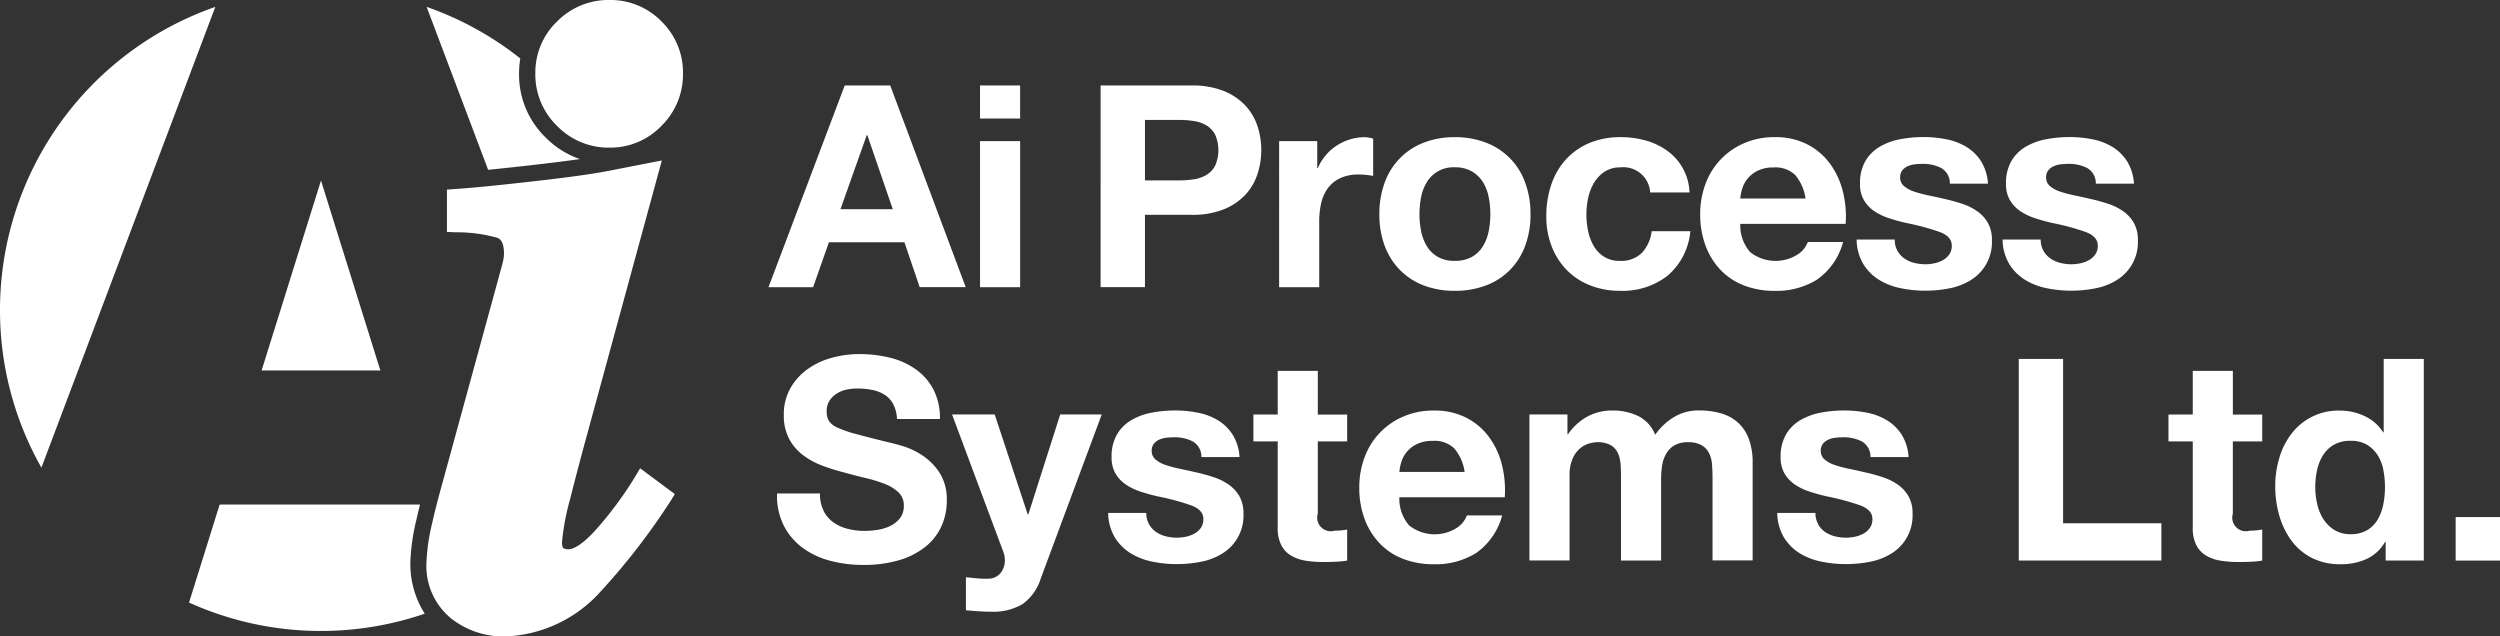 <svg id="Group_3678" data-name="Group 3678" xmlns="http://www.w3.org/2000/svg" xmlns:xlink="http://www.w3.org/1999/xlink" width="158.978" height="40.474" viewBox="0 0 158.978 40.474">
  <rect x="0" y="0" width="158.978" height="40.474" fill="#333333" stroke="none"/>
  <defs>
    <clipPath id="clip-path">
      <rect id="Rectangle_237" data-name="Rectangle 237" width="158.978" height="40.474" fill="#fff"/>
    </clipPath>
  </defs>
  <g id="Group_3677" data-name="Group 3677" clip-path="url(#clip-path)">
    <path id="Path_1038" data-name="Path 1038" d="M129.16,9.388A4.5,4.5,0,0,0,132.474,8a4.578,4.578,0,0,0,1.366-3.325,4.535,4.535,0,0,0-1.367-3.313A4.53,4.53,0,0,0,129.16,0a4.586,4.586,0,0,0-3.325,1.364,4.5,4.5,0,0,0-1.384,3.315,4.559,4.559,0,0,0,1.382,3.329,4.562,4.562,0,0,0,3.327,1.38" transform="translate(-90.408)" fill="#fff"/>
    <path id="Path_1039" data-name="Path 1039" d="M0,20.873A20.311,20.311,0,0,0,2.633,30.9L13.692,1.6A20.416,20.416,0,0,0,0,20.873" transform="translate(0 -1.162)" fill="#fff"/>
    <path id="Path_1040" data-name="Path 1040" d="M64.59,41.971,60.813,54.049h7.553Z" transform="translate(-44.178 -30.49)" fill="#fff"/>
    <path id="Path_1041" data-name="Path 1041" d="M58.419,118.191c.06-.267.132-.567.215-.9H45.892l-1.947,6.232a20.36,20.36,0,0,0,14.989.707,5.884,5.884,0,0,1-.914-3.319,13.366,13.366,0,0,1,.4-2.719" transform="translate(-31.924 -85.206)" fill="#fff"/>
    <path id="Path_1042" data-name="Path 1042" d="M112.464,57.374a23.531,23.531,0,0,1-2.381,3.254c-1.058,1.216-1.639,1.4-1.891,1.4a.63.63,0,0,1-.335-.086.775.775,0,0,1-.063-.4,15.153,15.153,0,0,1,.525-2.75c.138-.571.41-1.617.807-3.107L114.14,37.3l-3.517.685c-.908.179-2.463.393-4.622.639-2.174.249-3.856.415-5,.493l-.527.037v2.691l.541.024a9.491,9.491,0,0,1,2.668.351c.1.04.418.162.418,1.005a1.938,1.938,0,0,1-.035.347c-.028.148-.062.3-.1.434l-3.781,13.811c-.283,1.025-.5,1.863-.637,2.49a12.633,12.633,0,0,0-.374,2.494,4.31,4.31,0,0,0,1.556,3.615,5.387,5.387,0,0,0,3.369,1.155,8.549,8.549,0,0,0,5.984-2.681,42.517,42.517,0,0,0,4.675-6.034l.205-.342-2.206-1.638Z" transform="translate(-72.052 -27.097)" fill="#fff"/>
    <path id="Path_1043" data-name="Path 1043" d="M105.884,11.66c1.217-.139,2.234-.266,3.046-.382A5.638,5.638,0,0,1,106.744,9.9a5.563,5.563,0,0,1-1.685-4.061,6.053,6.053,0,0,1,.08-.958A20.383,20.383,0,0,0,99.182,1.6l3.911,10.361q1.214-.121,2.791-.3" transform="translate(-72.052 -1.162)" fill="#fff"/>
    <path id="Path_1044" data-name="Path 1044" d="M186.394,19.873l4.8,12.823h-2.927l-.97-2.855h-4.8L181.491,32.7h-2.838L183.5,19.873Zm.162,7.867-1.616-4.705H184.9l-1.67,4.705Z" transform="translate(-129.784 -14.437)" fill="#fff"/>
    <path id="Path_1045" data-name="Path 1045" d="M227.829,19.873h2.55v2.1h-2.55ZM230.38,32.7h-2.55V23.411h2.55Z" transform="translate(-165.508 -14.437)" fill="#fff"/>
    <path id="Path_1046" data-name="Path 1046" d="M261.647,19.873a5.34,5.34,0,0,1,2.047.35,3.831,3.831,0,0,1,1.374.925,3.555,3.555,0,0,1,.772,1.311,4.9,4.9,0,0,1,0,3.044,3.541,3.541,0,0,1-.772,1.32,3.83,3.83,0,0,1-1.374.925,5.34,5.34,0,0,1-2.047.35h-2.963v4.6h-2.82V19.873Zm-.772,6.035a5.874,5.874,0,0,0,.934-.072,2.166,2.166,0,0,0,.79-.278,1.52,1.52,0,0,0,.548-.584,2.466,2.466,0,0,0,0-1.976,1.521,1.521,0,0,0-.548-.584,2.191,2.191,0,0,0-.79-.278,5.938,5.938,0,0,0-.934-.072h-2.191v3.844Z" transform="translate(-185.875 -14.437)" fill="#fff"/>
    <path id="Path_1047" data-name="Path 1047" d="M299.783,32.14v1.724h.036a3.122,3.122,0,0,1,.485-.8,3.173,3.173,0,0,1,.7-.629,3.449,3.449,0,0,1,.844-.4,3.056,3.056,0,0,1,.934-.143,1.99,1.99,0,0,1,.557.09v2.371q-.18-.036-.431-.063a4.534,4.534,0,0,0-.485-.027,2.717,2.717,0,0,0-1.185.234,2.052,2.052,0,0,0-.781.638,2.554,2.554,0,0,0-.422.943,5.119,5.119,0,0,0-.126,1.167v4.185h-2.55V32.14Z" transform="translate(-216.018 -23.166)" fill="#fff"/>
    <path id="Path_1048" data-name="Path 1048" d="M321.008,34.771a4.245,4.245,0,0,1,2.479-2.532,5.3,5.3,0,0,1,1.976-.35,5.372,5.372,0,0,1,1.985.35,4.228,4.228,0,0,1,2.488,2.532,5.7,5.7,0,0,1,.341,2.02,5.631,5.631,0,0,1-.341,2.012,4.362,4.362,0,0,1-.97,1.535,4.223,4.223,0,0,1-1.518.979,5.5,5.5,0,0,1-1.985.341,5.43,5.43,0,0,1-1.976-.341,4.233,4.233,0,0,1-1.509-.979,4.353,4.353,0,0,1-.97-1.535,5.629,5.629,0,0,1-.341-2.012,5.7,5.7,0,0,1,.341-2.02m2.317,3.107a2.893,2.893,0,0,0,.368.952,1.953,1.953,0,0,0,.692.673,2.106,2.106,0,0,0,1.077.251,2.158,2.158,0,0,0,1.086-.251,1.935,1.935,0,0,0,.7-.673,2.9,2.9,0,0,0,.368-.952,5.431,5.431,0,0,0,.108-1.087,5.567,5.567,0,0,0-.108-1.1,2.8,2.8,0,0,0-.368-.952,2.047,2.047,0,0,0-.7-.674,2.1,2.1,0,0,0-1.086-.26,1.961,1.961,0,0,0-1.769.934,2.8,2.8,0,0,0-.368.952,5.565,5.565,0,0,0-.108,1.1,5.429,5.429,0,0,0,.108,1.087" transform="translate(-232.951 -23.166)" fill="#fff"/>
    <path id="Path_1049" data-name="Path 1049" d="M364.193,33.81a1.79,1.79,0,0,0-1.024.279,2.206,2.206,0,0,0-.673.718,3.107,3.107,0,0,0-.368.969,5.279,5.279,0,0,0-.108,1.051,5.055,5.055,0,0,0,.108,1.024,3.173,3.173,0,0,0,.35.943,2.01,2.01,0,0,0,.656.692,1.8,1.8,0,0,0,1.006.269,1.868,1.868,0,0,0,1.41-.512,2.423,2.423,0,0,0,.62-1.374h2.46a4.206,4.206,0,0,1-1.437,2.819,4.635,4.635,0,0,1-3.035.97,5.08,5.08,0,0,1-1.913-.35,4.236,4.236,0,0,1-1.482-.979,4.46,4.46,0,0,1-.952-1.5,5.2,5.2,0,0,1-.341-1.913,6.186,6.186,0,0,1,.314-2,4.5,4.5,0,0,1,.925-1.6,4.23,4.23,0,0,1,1.491-1.051,5.064,5.064,0,0,1,2.011-.377,5.816,5.816,0,0,1,1.59.215,4.251,4.251,0,0,1,1.365.655,3.391,3.391,0,0,1,1.41,2.649h-2.5a1.71,1.71,0,0,0-1.886-1.6" transform="translate(-261.139 -23.166)" fill="#fff"/>
    <path id="Path_1050" data-name="Path 1050" d="M398.43,39.2a2.614,2.614,0,0,0,2.981.171,1.6,1.6,0,0,0,.682-.817h2.245a4.262,4.262,0,0,1-1.652,2.389,4.864,4.864,0,0,1-2.694.718,5.3,5.3,0,0,1-1.975-.35,4.107,4.107,0,0,1-1.491-1,4.484,4.484,0,0,1-.943-1.545,5.645,5.645,0,0,1-.332-1.976,5.413,5.413,0,0,1,.341-1.94,4.489,4.489,0,0,1,2.47-2.586,4.809,4.809,0,0,1,1.931-.377,4.413,4.413,0,0,1,2.066.458,4.127,4.127,0,0,1,1.446,1.23,5.062,5.062,0,0,1,.817,1.76A6.571,6.571,0,0,1,404.5,37.4h-6.7a2.577,2.577,0,0,0,.629,1.8m2.883-4.885a1.792,1.792,0,0,0-1.392-.5,2.22,2.22,0,0,0-1.015.207,1.931,1.931,0,0,0-.647.512,1.875,1.875,0,0,0-.341.646,2.933,2.933,0,0,0-.117.611h4.149a2.95,2.95,0,0,0-.638-1.473" transform="translate(-287.133 -23.166)" fill="#fff"/>
    <path id="Path_1051" data-name="Path 1051" d="M434.218,39.118a1.492,1.492,0,0,0,.44.485,1.885,1.885,0,0,0,.62.278,2.9,2.9,0,0,0,.727.09,2.731,2.731,0,0,0,.566-.063,1.936,1.936,0,0,0,.539-.2,1.223,1.223,0,0,0,.4-.359.944.944,0,0,0,.162-.566q0-.574-.763-.862a15.293,15.293,0,0,0-2.128-.575q-.557-.125-1.086-.3a3.711,3.711,0,0,1-.943-.449,2.181,2.181,0,0,1-.664-.7,1.981,1.981,0,0,1-.251-1.033,2.8,2.8,0,0,1,.35-1.473,2.586,2.586,0,0,1,.925-.907,4.065,4.065,0,0,1,1.293-.467,7.983,7.983,0,0,1,1.473-.135,7.359,7.359,0,0,1,1.464.144,3.881,3.881,0,0,1,1.266.485,2.913,2.913,0,0,1,.925.907,3.049,3.049,0,0,1,.44,1.428H437.55a1.115,1.115,0,0,0-.557-1,2.544,2.544,0,0,0-1.185-.26,4.441,4.441,0,0,0-.467.027,1.563,1.563,0,0,0-.458.117.944.944,0,0,0-.35.26.688.688,0,0,0-.144.458.7.7,0,0,0,.251.557,1.94,1.94,0,0,0,.655.35,8.227,8.227,0,0,0,.925.243q.521.108,1.059.234a10.741,10.741,0,0,1,1.087.305,3.576,3.576,0,0,1,.943.476,2.308,2.308,0,0,1,.664.736,2.165,2.165,0,0,1,.251,1.087,2.821,2.821,0,0,1-1.329,2.532,3.942,3.942,0,0,1-1.356.53,7.9,7.9,0,0,1-1.553.153,7.7,7.7,0,0,1-1.581-.162,4.166,4.166,0,0,1-1.374-.539,3.076,3.076,0,0,1-.988-1,3.119,3.119,0,0,1-.422-1.554h2.424a1.4,1.4,0,0,0,.171.71" transform="translate(-313.556 -23.166)" fill="#fff"/>
    <path id="Path_1052" data-name="Path 1052" d="M468.162,39.118a1.492,1.492,0,0,0,.44.485,1.885,1.885,0,0,0,.62.278,2.9,2.9,0,0,0,.727.09,2.731,2.731,0,0,0,.566-.063,1.936,1.936,0,0,0,.539-.2,1.223,1.223,0,0,0,.4-.359.944.944,0,0,0,.162-.566q0-.574-.763-.862a15.294,15.294,0,0,0-2.128-.575q-.557-.125-1.087-.3a3.712,3.712,0,0,1-.943-.449,2.181,2.181,0,0,1-.664-.7,1.981,1.981,0,0,1-.251-1.033,2.8,2.8,0,0,1,.35-1.473,2.586,2.586,0,0,1,.925-.907,4.065,4.065,0,0,1,1.293-.467,7.983,7.983,0,0,1,1.473-.135,7.359,7.359,0,0,1,1.464.144,3.881,3.881,0,0,1,1.266.485,2.912,2.912,0,0,1,.925.907,3.048,3.048,0,0,1,.44,1.428h-2.425a1.115,1.115,0,0,0-.557-1,2.544,2.544,0,0,0-1.185-.26,4.441,4.441,0,0,0-.467.027,1.563,1.563,0,0,0-.458.117.944.944,0,0,0-.35.26.688.688,0,0,0-.144.458.7.7,0,0,0,.251.557,1.94,1.94,0,0,0,.655.35,8.228,8.228,0,0,0,.925.243q.521.108,1.059.234a10.741,10.741,0,0,1,1.087.305,3.576,3.576,0,0,1,.943.476,2.307,2.307,0,0,1,.664.736,2.165,2.165,0,0,1,.251,1.087,2.821,2.821,0,0,1-1.329,2.532,3.943,3.943,0,0,1-1.356.53,7.9,7.9,0,0,1-1.553.153,7.7,7.7,0,0,1-1.581-.162,4.166,4.166,0,0,1-1.374-.539,3.076,3.076,0,0,1-.988-1,3.119,3.119,0,0,1-.422-1.554h2.424a1.4,1.4,0,0,0,.171.71" transform="translate(-338.215 -23.166)" fill="#fff"/>
    <path id="Path_1053" data-name="Path 1053" d="M183.584,92.29a2.032,2.032,0,0,0,.62.727,2.677,2.677,0,0,0,.907.413,4.276,4.276,0,0,0,1.077.135A5.589,5.589,0,0,0,187,93.5a2.816,2.816,0,0,0,.808-.242,1.768,1.768,0,0,0,.629-.494,1.24,1.24,0,0,0,.251-.8,1.126,1.126,0,0,0-.332-.844,2.638,2.638,0,0,0-.871-.539,8.68,8.68,0,0,0-1.221-.377q-.683-.162-1.383-.359a12.107,12.107,0,0,1-1.4-.44,4.8,4.8,0,0,1-1.221-.673,3.171,3.171,0,0,1-.871-1.033,3.131,3.131,0,0,1-.332-1.5,3.356,3.356,0,0,1,.422-1.715,3.821,3.821,0,0,1,1.1-1.213,4.812,4.812,0,0,1,1.545-.718,6.579,6.579,0,0,1,1.724-.233,8.178,8.178,0,0,1,1.931.224,4.826,4.826,0,0,1,1.643.727,3.687,3.687,0,0,1,1.14,1.284,3.94,3.94,0,0,1,.422,1.895h-2.73a2.271,2.271,0,0,0-.242-.952,1.586,1.586,0,0,0-.548-.592,2.317,2.317,0,0,0-.781-.306,4.831,4.831,0,0,0-.961-.09,3.323,3.323,0,0,0-.682.072,1.827,1.827,0,0,0-.62.252,1.552,1.552,0,0,0-.458.449,1.206,1.206,0,0,0-.179.682,1.149,1.149,0,0,0,.144.611,1.282,1.282,0,0,0,.566.431,7.217,7.217,0,0,0,1.167.4q.745.2,1.949.5.359.072,1,.261a4.781,4.781,0,0,1,1.266.6,3.83,3.83,0,0,1,1.087,1.1,3.144,3.144,0,0,1,.458,1.769,3.921,3.921,0,0,1-.341,1.634,3.551,3.551,0,0,1-1.015,1.3,4.877,4.877,0,0,1-1.67.853,7.908,7.908,0,0,1-2.308.305,8.111,8.111,0,0,1-2.057-.26,5.162,5.162,0,0,1-1.76-.817,4.03,4.03,0,0,1-1.212-1.419,4.23,4.23,0,0,1-.431-2.047h2.73a2.352,2.352,0,0,0,.234,1.1" transform="translate(-131.213 -59.804)" fill="#fff"/>
    <path id="Path_1054" data-name="Path 1054" d="M225.819,108.423a3.7,3.7,0,0,1-2.047.485q-.4,0-.781-.027t-.781-.063v-2.1l.736.072a5.344,5.344,0,0,0,.754.018.992.992,0,0,0,.745-.4,1.272,1.272,0,0,0,.242-.754,1.536,1.536,0,0,0-.107-.575l-3.251-8.711h2.712l2.1,6.358h.036l2.029-6.358h2.64l-3.879,10.435a3.143,3.143,0,0,1-1.149,1.616" transform="translate(-160.786 -70.01)" fill="#fff"/>
    <path id="Path_1055" data-name="Path 1055" d="M260.231,102.682a1.491,1.491,0,0,0,.44.485,1.885,1.885,0,0,0,.62.278,2.9,2.9,0,0,0,.727.09,2.731,2.731,0,0,0,.566-.063,1.935,1.935,0,0,0,.539-.2,1.223,1.223,0,0,0,.4-.359.944.944,0,0,0,.162-.566q0-.574-.763-.862a15.3,15.3,0,0,0-2.128-.575q-.557-.125-1.086-.3a3.712,3.712,0,0,1-.943-.449,2.181,2.181,0,0,1-.664-.7,1.981,1.981,0,0,1-.251-1.033,2.8,2.8,0,0,1,.35-1.473,2.586,2.586,0,0,1,.925-.907,4.065,4.065,0,0,1,1.293-.467,7.983,7.983,0,0,1,1.473-.135,7.359,7.359,0,0,1,1.464.144,3.881,3.881,0,0,1,1.266.485,2.912,2.912,0,0,1,.925.907,3.049,3.049,0,0,1,.44,1.428h-2.425a1.115,1.115,0,0,0-.557-1,2.544,2.544,0,0,0-1.185-.26,4.442,4.442,0,0,0-.467.027,1.563,1.563,0,0,0-.458.117.944.944,0,0,0-.35.26.688.688,0,0,0-.144.458.7.7,0,0,0,.251.557,1.94,1.94,0,0,0,.655.35,8.228,8.228,0,0,0,.925.243q.521.108,1.059.234a10.738,10.738,0,0,1,1.087.305,3.576,3.576,0,0,1,.943.476,2.307,2.307,0,0,1,.664.736,2.165,2.165,0,0,1,.251,1.087,2.821,2.821,0,0,1-1.329,2.532,3.943,3.943,0,0,1-1.356.53,7.9,7.9,0,0,1-1.553.153,7.694,7.694,0,0,1-1.581-.162,4.165,4.165,0,0,1-1.374-.539,3.076,3.076,0,0,1-.988-1,3.119,3.119,0,0,1-.422-1.554h2.424a1.4,1.4,0,0,0,.171.71" transform="translate(-187.162 -69.343)" fill="#fff"/>
    <path id="Path_1056" data-name="Path 1056" d="M297.346,88.979v1.706h-1.868v4.6a.863.863,0,0,0,1.078,1.077q.215,0,.413-.018a3.43,3.43,0,0,0,.377-.054v1.976a6.1,6.1,0,0,1-.718.072q-.4.018-.772.018a7.477,7.477,0,0,1-1.122-.08,2.652,2.652,0,0,1-.934-.315,1.661,1.661,0,0,1-.638-.665,2.37,2.37,0,0,1-.233-1.131V90.685h-1.545V88.979h1.545V86.2h2.55v2.784Z" transform="translate(-211.678 -62.617)" fill="#fff"/>
    <path id="Path_1057" data-name="Path 1057" d="M319.182,102.763a2.614,2.614,0,0,0,2.981.171,1.6,1.6,0,0,0,.682-.817h2.245a4.262,4.262,0,0,1-1.652,2.389,4.864,4.864,0,0,1-2.694.718,5.3,5.3,0,0,1-1.976-.35,4.107,4.107,0,0,1-1.491-1,4.484,4.484,0,0,1-.943-1.545,5.645,5.645,0,0,1-.332-1.976,5.414,5.414,0,0,1,.341-1.94,4.489,4.489,0,0,1,2.47-2.586,4.809,4.809,0,0,1,1.931-.377,4.413,4.413,0,0,1,2.065.458,4.127,4.127,0,0,1,1.446,1.23,5.062,5.062,0,0,1,.817,1.76,6.572,6.572,0,0,1,.179,2.066h-6.7a2.576,2.576,0,0,0,.629,1.8m2.883-4.885a1.792,1.792,0,0,0-1.392-.5,2.22,2.22,0,0,0-1.015.207,1.931,1.931,0,0,0-.647.512,1.876,1.876,0,0,0-.341.646,2.931,2.931,0,0,0-.117.611H322.7a2.95,2.95,0,0,0-.638-1.473" transform="translate(-229.563 -69.343)" fill="#fff"/>
    <path id="Path_1058" data-name="Path 1058" d="M358,95.7v1.257h.036a3.63,3.63,0,0,1,1.212-1.114,3.286,3.286,0,0,1,1.625-.395,3.74,3.74,0,0,1,1.607.341,2.258,2.258,0,0,1,1.1,1.2,3.951,3.951,0,0,1,1.122-1.078,2.985,2.985,0,0,1,1.68-.467,4.959,4.959,0,0,1,1.365.179,2.755,2.755,0,0,1,1.078.575,2.642,2.642,0,0,1,.7,1.033,4.19,4.19,0,0,1,.251,1.536v6.214h-2.55V99.727q0-.467-.036-.88a1.871,1.871,0,0,0-.2-.718,1.2,1.2,0,0,0-.476-.485,1.721,1.721,0,0,0-.853-.179,1.634,1.634,0,0,0-.871.206,1.5,1.5,0,0,0-.521.539,2.158,2.158,0,0,0-.251.754,5.749,5.749,0,0,0-.063.853v5.172h-2.55V99.781q0-.413-.018-.817a2.3,2.3,0,0,0-.153-.746,1.149,1.149,0,0,0-.449-.548,1.7,1.7,0,0,0-.925-.206,1.909,1.909,0,0,0-.476.08,1.588,1.588,0,0,0-.575.306,1.785,1.785,0,0,0-.476.646,2.618,2.618,0,0,0-.2,1.1v5.388h-2.55V95.7Z" transform="translate(-258.324 -69.343)" fill="#fff"/>
    <path id="Path_1059" data-name="Path 1059" d="M415.768,102.682a1.492,1.492,0,0,0,.44.485,1.884,1.884,0,0,0,.62.278,2.9,2.9,0,0,0,.727.09,2.73,2.73,0,0,0,.566-.063,1.934,1.934,0,0,0,.539-.2,1.223,1.223,0,0,0,.4-.359.944.944,0,0,0,.162-.566q0-.574-.763-.862a15.3,15.3,0,0,0-2.128-.575q-.557-.125-1.087-.3a3.712,3.712,0,0,1-.943-.449,2.181,2.181,0,0,1-.664-.7,1.981,1.981,0,0,1-.251-1.033,2.8,2.8,0,0,1,.35-1.473,2.586,2.586,0,0,1,.925-.907,4.065,4.065,0,0,1,1.293-.467,7.983,7.983,0,0,1,1.473-.135,7.358,7.358,0,0,1,1.464.144,3.881,3.881,0,0,1,1.266.485,2.912,2.912,0,0,1,.925.907,3.049,3.049,0,0,1,.44,1.428H419.1a1.115,1.115,0,0,0-.557-1,2.544,2.544,0,0,0-1.185-.26,4.443,4.443,0,0,0-.467.027,1.563,1.563,0,0,0-.458.117.944.944,0,0,0-.35.26.688.688,0,0,0-.144.458.7.7,0,0,0,.251.557,1.94,1.94,0,0,0,.655.35,8.226,8.226,0,0,0,.925.243q.521.108,1.059.234a10.736,10.736,0,0,1,1.087.305,3.577,3.577,0,0,1,.943.476,2.309,2.309,0,0,1,.664.736,2.165,2.165,0,0,1,.251,1.087,2.821,2.821,0,0,1-1.329,2.532,3.943,3.943,0,0,1-1.356.53,7.9,7.9,0,0,1-1.553.153,7.694,7.694,0,0,1-1.581-.162,4.166,4.166,0,0,1-1.374-.539,3.075,3.075,0,0,1-.988-1,3.119,3.119,0,0,1-.422-1.554H415.6a1.4,1.4,0,0,0,.171.71" transform="translate(-300.153 -69.343)" fill="#fff"/>
    <path id="Path_1060" data-name="Path 1060" d="M472.128,83.438V93.89h6.25v2.371h-9.07V83.438Z" transform="translate(-340.933 -60.614)" fill="#fff"/>
    <path id="Path_1061" data-name="Path 1061" d="M510.068,88.979v1.706H508.2v4.6a.863.863,0,0,0,1.078,1.077q.216,0,.413-.018a3.431,3.431,0,0,0,.377-.054v1.976a6.1,6.1,0,0,1-.718.072q-.4.018-.772.018a7.477,7.477,0,0,1-1.122-.08,2.651,2.651,0,0,1-.934-.315,1.661,1.661,0,0,1-.638-.665,2.37,2.37,0,0,1-.233-1.131V90.685h-1.545V88.979h1.545V86.2h2.55v2.784Z" transform="translate(-366.211 -62.617)" fill="#fff"/>
    <path id="Path_1062" data-name="Path 1062" d="M535.908,95.075a2.633,2.633,0,0,1-1.176,1.087,3.912,3.912,0,0,1-1.643.332,3.966,3.966,0,0,1-1.832-.4,3.668,3.668,0,0,1-1.3-1.1,4.964,4.964,0,0,1-.772-1.589,6.67,6.67,0,0,1-.26-1.868,6.267,6.267,0,0,1,.26-1.805,4.689,4.689,0,0,1,.772-1.535,3.749,3.749,0,0,1,3.08-1.473,3.654,3.654,0,0,1,1.572.35,2.742,2.742,0,0,1,1.177,1.033h.036v-4.67h2.55V96.26h-2.425V95.075Zm-.108-4.589a2.7,2.7,0,0,0-.368-.934,2.076,2.076,0,0,0-.673-.656,1.976,1.976,0,0,0-1.042-.251,2.075,2.075,0,0,0-1.06.251,2,2,0,0,0-.692.664,2.944,2.944,0,0,0-.377.943,5.12,5.12,0,0,0-.117,1.1,4.721,4.721,0,0,0,.126,1.077,2.936,2.936,0,0,0,.4.961,2.244,2.244,0,0,0,.7.682,1.9,1.9,0,0,0,1.015.26,2.023,2.023,0,0,0,1.051-.251,1.909,1.909,0,0,0,.673-.673,3.017,3.017,0,0,0,.359-.961,5.657,5.657,0,0,0,.108-1.113,5.527,5.527,0,0,0-.108-1.1" transform="translate(-384.24 -60.614)" fill="#fff"/>
    <rect id="Rectangle_236" data-name="Rectangle 236" width="2.82" height="2.766" transform="translate(156.158 32.881)" fill="#fff"/>
  </g>
</svg>
